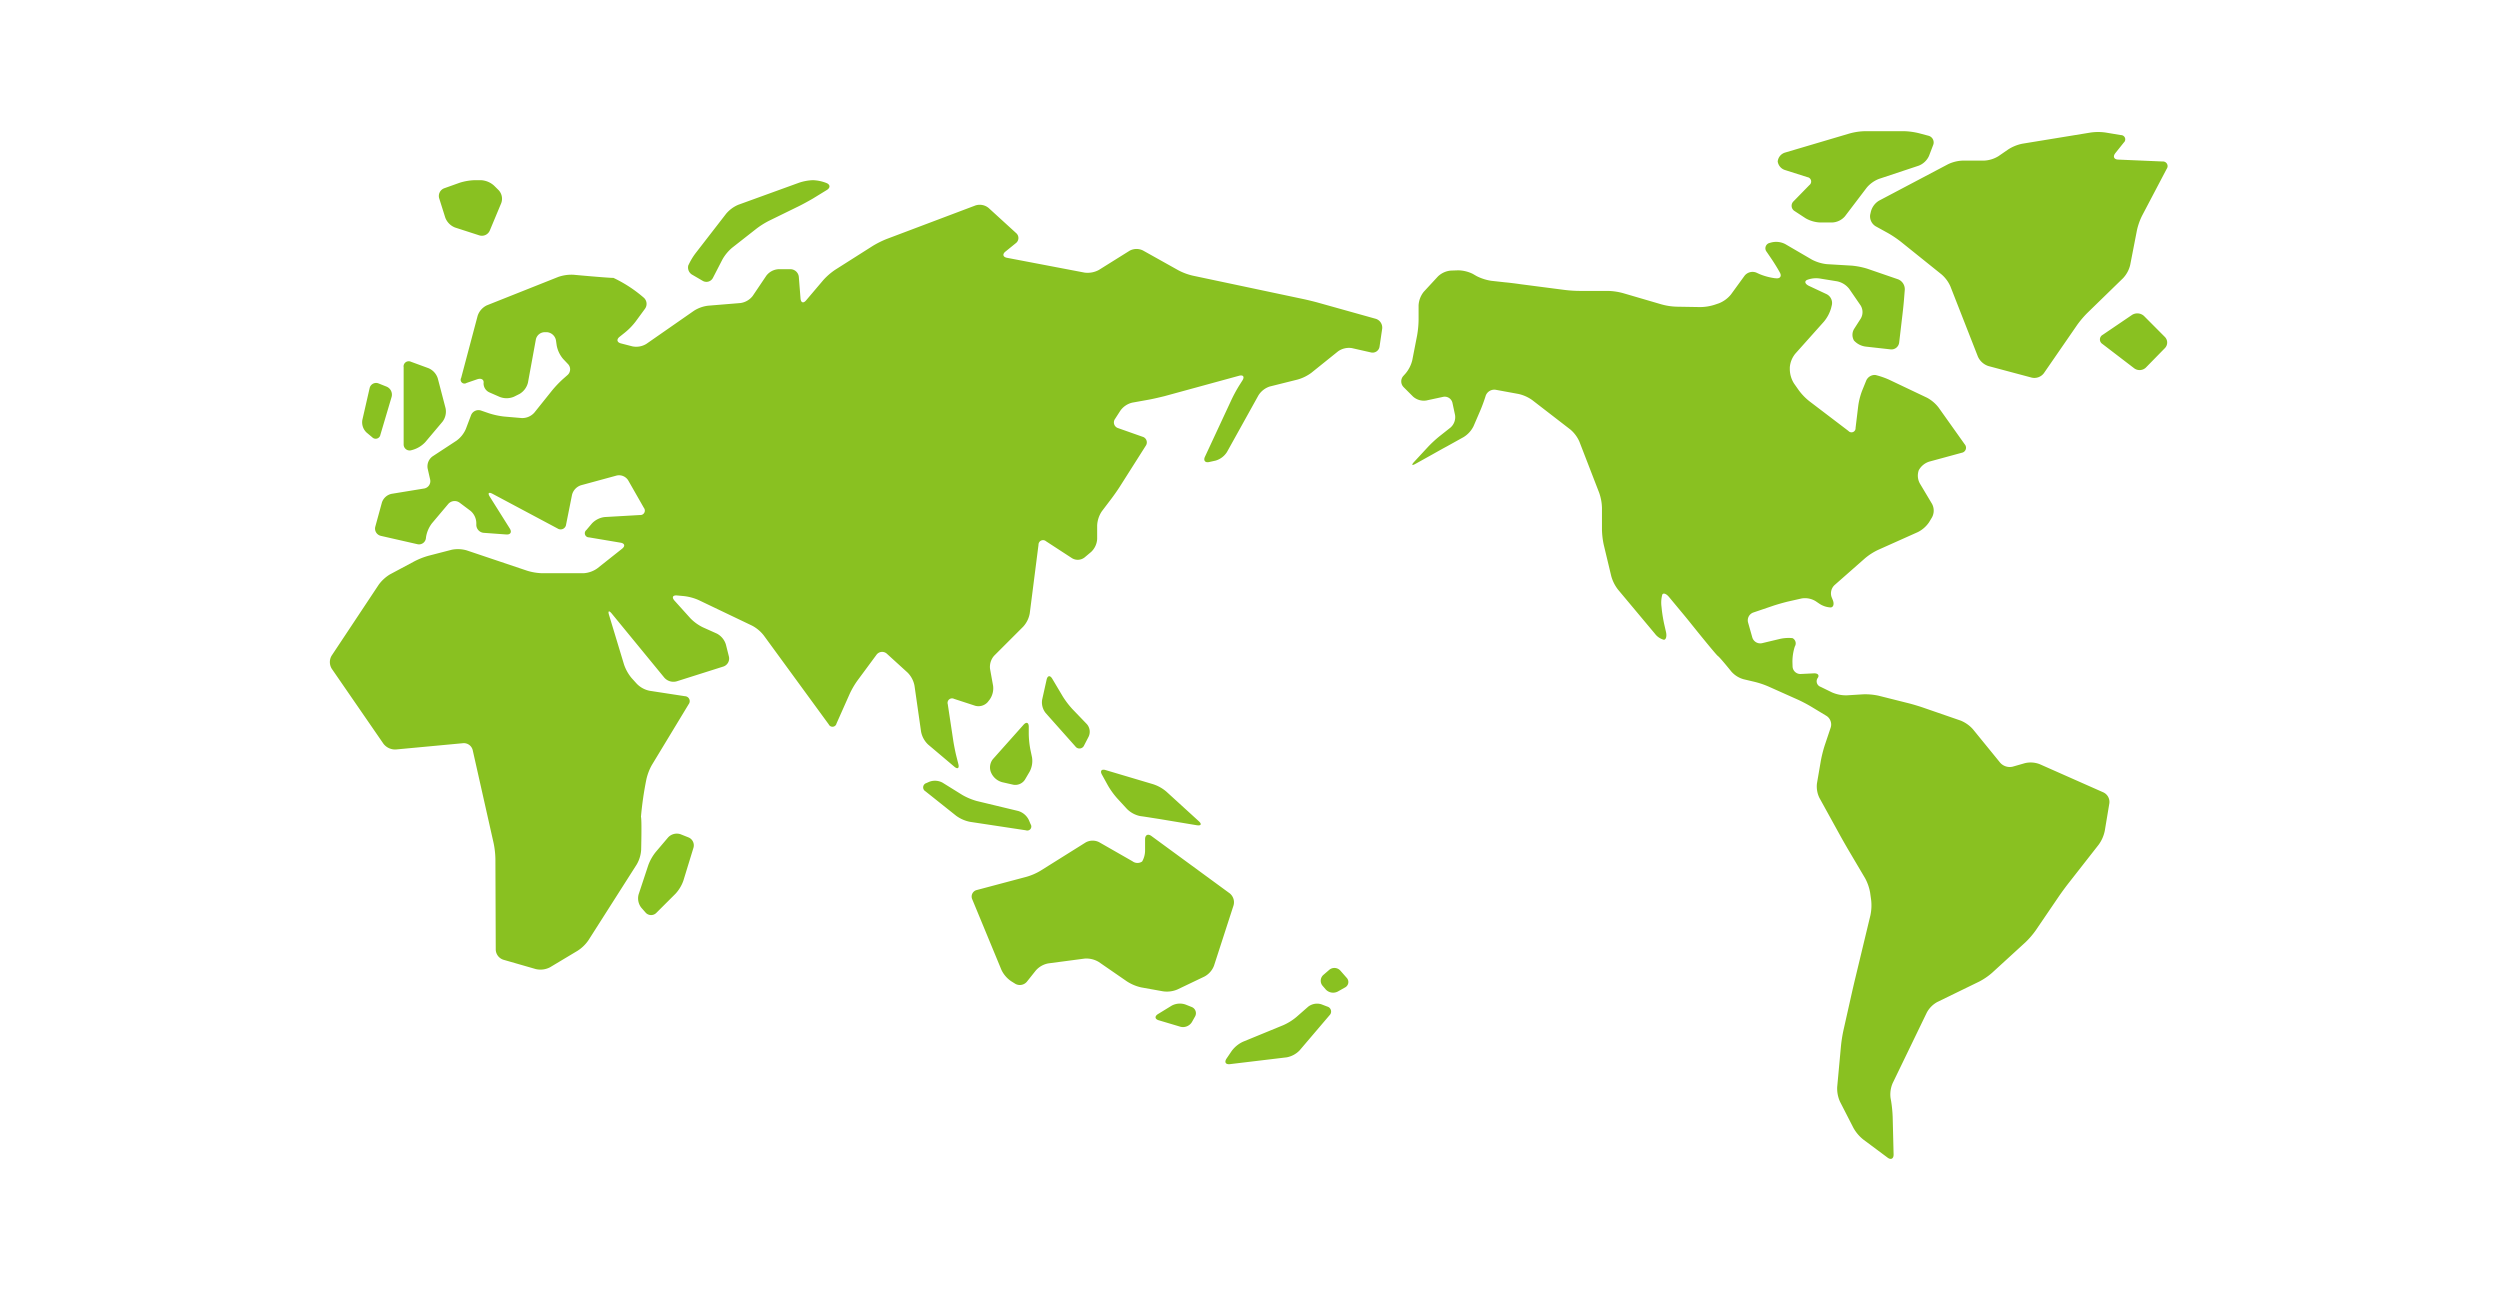 <svg id="icon_search13.svg" xmlns="http://www.w3.org/2000/svg" width="198" height="103" viewBox="0 0 198 103">
  <defs>
    <style>
      .cls-1 {
        fill: #fff;
      }

      .cls-2 {
        fill: #89c121;
        fill-rule: evenodd;
      }
    </style>
  </defs>
  <rect id="mask" class="cls-1" width="198" height="103"/>
  <path id="world" class="cls-2" d="M358.217,2203.17a5.163,5.163,0,0,1,.924-0.8l2.977-1.89a7.55,7.55,0,0,1,1.1-.55l7.043-2.66a1.108,1.108,0,0,1,1.036.2l2.18,1.99a0.51,0.51,0,0,1-.025.8l-0.815.66c-0.265.21-.208,0.44,0.126,0.5l6.134,1.17a1.858,1.858,0,0,0,1.133-.21l2.431-1.52a1.146,1.146,0,0,1,1.065-.02l2.789,1.56a4.712,4.712,0,0,0,1.145.43l8.692,1.84c0.333,0.07.874,0.2,1.2,0.29l4.611,1.29a0.729,0.729,0,0,1,.506.78l-0.207,1.41a0.556,0.556,0,0,1-.693.47l-1.5-.34a1.5,1.5,0,0,0-1.087.25l-2.128,1.71a3.366,3.366,0,0,1-1.084.53l-2.2.55a1.675,1.675,0,0,0-.9.7l-2.494,4.49a1.6,1.6,0,0,1-.9.68l-0.5.11c-0.332.08-.486-0.12-0.342-0.42l2.108-4.53a11.952,11.952,0,0,1,.592-1.09l0.267-.42c0.182-.29.062-0.46-0.267-0.37l-5.923,1.62c-0.328.08-.871,0.21-1.206,0.27l-1.335.24a1.615,1.615,0,0,0-.941.64l-0.419.65a0.472,0.472,0,0,0,.252.73l1.926,0.68a0.464,0.464,0,0,1,.252.72l-2.043,3.22c-0.183.29-.5,0.74-0.707,1.01l-0.721.95a2.208,2.208,0,0,0-.374,1.12v1.08a1.522,1.522,0,0,1-.474,1.02l-0.523.44a0.879,0.879,0,0,1-.992.06l-2.057-1.34a0.361,0.361,0,0,0-.6.28l-0.693,5.43a2.108,2.108,0,0,1-.517,1.05l-2.3,2.3a1.338,1.338,0,0,0-.327,1.05l0.242,1.34a1.548,1.548,0,0,1-.275,1.09l-0.156.2a0.986,0.986,0,0,1-.975.29l-1.685-.55a0.354,0.354,0,0,0-.5.42l0.434,2.88c0.051,0.34.16,0.89,0.242,1.22l0.164,0.65c0.083,0.33-.062.42-0.322,0.2l-2.072-1.75a1.9,1.9,0,0,1-.56-1.02l-0.522-3.65a2,2,0,0,0-.545-1.03l-1.637-1.49a0.553,0.553,0,0,0-.828.08l-1.5,2.03a6.6,6.6,0,0,0-.62,1.06l-1.045,2.35a0.327,0.327,0,0,1-.616.07l-5.15-7.05a2.9,2.9,0,0,0-.923-0.77l-4.222-2.02a4,4,0,0,0-1.175-.32l-0.546-.05c-0.339-.03-0.43.15-0.2,0.41l1.261,1.4a3.564,3.564,0,0,0,.979.71l1.114,0.5a1.46,1.46,0,0,1,.715.86l0.241,0.96a0.67,0.67,0,0,1-.44.79l-3.694,1.17a0.958,0.958,0,0,1-.982-0.29l-4.167-5.08c-0.216-.26-0.311-0.21-0.213.11l1.189,3.93a3.39,3.39,0,0,0,.59,1.06l0.416,0.46a1.953,1.953,0,0,0,1.023.56l2.8,0.43a0.391,0.391,0,0,1,.292.63l-2.918,4.82a4.22,4.22,0,0,0-.434,1.14,26.665,26.665,0,0,0-.428,2.96c0.077,0.23.015,2.63,0.015,2.63a2.637,2.637,0,0,1-.348,1.14l-3.822,6a3.018,3.018,0,0,1-.864.84l-2.186,1.31a1.631,1.631,0,0,1-1.127.14l-2.569-.74a0.873,0.873,0,0,1-.6-0.78l-0.027-7.21a6.854,6.854,0,0,0-.138-1.23l-1.662-7.39a0.724,0.724,0,0,0-.752-0.54l-5.344.5a1.171,1.171,0,0,1-.967-0.45l-4.1-5.95a1,1,0,0,1-.009-1.03L323,2227.3a3.1,3.1,0,0,1,.887-0.81l1.927-1.03a5.922,5.922,0,0,1,1.145-.45l1.818-.47a2.506,2.506,0,0,1,1.186.05l4.784,1.61a4.49,4.49,0,0,0,1.206.2H339.2a2.089,2.089,0,0,0,1.1-.38l1.968-1.56c0.267-.21.211-0.43-0.125-0.48l-2.492-.42a0.326,0.326,0,0,1-.212-0.58l0.44-.52a1.658,1.658,0,0,1,1.017-.51l2.787-.16a0.352,0.352,0,0,0,.311-0.57l-1.243-2.18a0.855,0.855,0,0,0-.9-0.38l-2.828.77a1.075,1.075,0,0,0-.719.76l-0.469,2.35a0.435,0.435,0,0,1-.668.32l-5.158-2.75c-0.3-.16-0.4-0.06-0.217.23l1.584,2.52c0.181,0.29.052,0.5-.287,0.47l-1.783-.13a0.641,0.641,0,0,1-.581-0.67l0-.08a1.3,1.3,0,0,0-.459-0.99l-0.867-.65a0.669,0.669,0,0,0-.894.1l-1.29,1.53a2.425,2.425,0,0,0-.472,1.09l-0.01.09a0.55,0.55,0,0,1-.676.48l-2.893-.66a0.59,0.59,0,0,1-.44-0.73l0.523-1.91a1.033,1.033,0,0,1,.775-0.69l2.569-.42a0.589,0.589,0,0,0,.477-0.71l-0.2-.88a0.982,0.982,0,0,1,.383-0.95l1.906-1.25a2.25,2.25,0,0,0,.736-0.92l0.412-1.09a0.632,0.632,0,0,1,.805-0.37l0.61,0.21a6.154,6.154,0,0,0,1.2.26l1.4,0.12a1.28,1.28,0,0,0,1-.43l1.393-1.74a8.828,8.828,0,0,1,.851-0.9l0.387-.34a0.6,0.6,0,0,0,.04-0.86l-0.389-.41a2.309,2.309,0,0,1-.512-1.07l-0.057-.4a0.79,0.79,0,0,0-.706-0.65h-0.156a0.724,0.724,0,0,0-.73.57l-0.628,3.43a1.44,1.44,0,0,1-.665.89l-0.44.22a1.5,1.5,0,0,1-1.12.02l-0.8-.35a0.782,0.782,0,0,1-.489-0.75c0.042-.28-0.186-0.41-0.508-0.3l-0.842.29a0.3,0.3,0,0,1-.425-0.4l1.306-4.92a1.406,1.406,0,0,1,.734-0.83l5.658-2.25a3.216,3.216,0,0,1,1.192-.17s2.71,0.25,3.174.25a10.542,10.542,0,0,1,2.381,1.55,0.658,0.658,0,0,1,.117.89l-0.74,1.01a5.157,5.157,0,0,1-.854.88l-0.415.33c-0.269.21-.219,0.45,0.11,0.53l0.891,0.23a1.534,1.534,0,0,0,1.108-.19l3.779-2.63a2.679,2.679,0,0,1,1.126-.4l2.557-.21a1.481,1.481,0,0,0,.964-0.56l1.085-1.61a1.314,1.314,0,0,1,.966-0.51H355.6a0.676,0.676,0,0,1,.667.61l0.135,1.71c0.027,0.34.229,0.41,0.449,0.14Zm-33.253,6.89a0.409,0.409,0,0,1,.581-0.41l1.39,0.51a1.307,1.307,0,0,1,.738.81l0.616,2.36a1.329,1.329,0,0,1-.244,1.07l-1.366,1.62a2.207,2.207,0,0,1-1,.61l-0.11.03a0.474,0.474,0,0,1-.6-0.48v-6.12Zm-2.692,1.69a0.524,0.524,0,0,1,.715-0.38l0.627,0.25a0.685,0.685,0,0,1,.4.82l-0.886,2.99a0.38,0.38,0,0,1-.651.2l-0.442-.37a1.111,1.111,0,0,1-.337-1Zm22.07,37.78a3.715,3.715,0,0,1,.6-1.06l0.976-1.15a0.94,0.94,0,0,1,.978-0.25l0.627,0.25a0.679,0.679,0,0,1,.4.82l-0.8,2.61a3,3,0,0,1-.619,1.03l-1.523,1.52a0.58,0.58,0,0,1-.847-0.02l-0.342-.39a1.2,1.2,0,0,1-.214-1.05Zm31.549-14.7c0.074-.33.276-0.37,0.45-0.07l0.838,1.41a6.887,6.887,0,0,0,.746.98l1.153,1.2a0.913,0.913,0,0,1,.143.99l-0.356.69a0.4,0.4,0,0,1-.7.08l-2.349-2.64a1.347,1.347,0,0,1-.277-1.06Zm-4.414,7.32a1.052,1.052,0,0,1,.164-1.03l2.425-2.72c0.226-.25.412-0.18,0.412,0.16v0.58a7.233,7.233,0,0,0,.129,1.23l0.129,0.61a1.814,1.814,0,0,1-.186,1.13l-0.376.64a0.907,0.907,0,0,1-.919.4l-0.881-.2a1.338,1.338,0,0,1-.852-0.7Zm-4.909.78a1.257,1.257,0,0,1,1.087.06l1.577,0.98a5.054,5.054,0,0,0,1.128.47l3.284,0.79a1.371,1.371,0,0,1,.842.72l0.139,0.33a0.319,0.319,0,0,1-.372.48l-4.424-.67a2.765,2.765,0,0,1-1.1-.48l-2.436-1.94a0.356,0.356,0,0,1,.076-0.65Zm13.705-.58c-0.166-.29-0.035-0.46.291-0.36l3.765,1.12a3.079,3.079,0,0,1,1.051.59l2.566,2.34c0.252,0.23.183,0.37-.153,0.32l-3-.5c-0.336-.05-0.886-0.14-1.222-0.19l-0.285-.04a2.055,2.055,0,0,1-1.029-.56l-0.791-.86a6.309,6.309,0,0,1-.719-1ZM370,2252.22a0.53,0.53,0,0,1,.362-0.73l3.91-1.04a4.638,4.638,0,0,0,1.123-.48l3.592-2.25a1.14,1.14,0,0,1,1.062-.02l2.639,1.51a0.654,0.654,0,0,0,.77.02,1.764,1.764,0,0,0,.232-0.91v-0.85c0-.34.224-0.46,0.5-0.26l6.2,4.54a0.91,0.91,0,0,1,.309.95l-1.552,4.79a1.634,1.634,0,0,1-.75.85l-2.132,1.02a2.126,2.126,0,0,1-1.168.15l-1.722-.31a3.5,3.5,0,0,1-1.118-.47l-2.231-1.54a1.919,1.919,0,0,0-1.123-.27l-2.873.38a1.731,1.731,0,0,0-1,.57l-0.7.88a0.727,0.727,0,0,1-.913.17l-0.336-.21a2.258,2.258,0,0,1-.765-0.89Zm14.786,9.59c-0.326-.09-0.357-0.32-0.067-0.5l1.075-.66a1.363,1.363,0,0,1,1.1-.09l0.477,0.19a0.529,0.529,0,0,1,.27.77l-0.243.43a0.826,0.826,0,0,1-.9.37Zm5.755,2.44a2.333,2.333,0,0,1,.916-0.75l3.188-1.31a4.329,4.329,0,0,0,1.038-.65l0.925-.81a1.151,1.151,0,0,1,1.044-.19l0.468,0.18a0.408,0.408,0,0,1,.177.69l-2.368,2.78a1.9,1.9,0,0,1-1.017.55l-4.5.54c-0.338.04-.46-0.15-0.271-0.44Zm7.737-6.44a0.634,0.634,0,0,1,.876.06l0.5,0.57a0.484,0.484,0,0,1-.134.77l-0.568.32a0.8,0.8,0,0,1-.949-0.16l-0.249-.29a0.615,0.615,0,0,1,.06-0.87Zm-50.757-55.8a5.052,5.052,0,0,1,.572-0.96l2.415-3.12a2.574,2.574,0,0,1,.96-0.71l4.794-1.74a3.838,3.838,0,0,1,1.123-.21,3.236,3.236,0,0,1,1.083.23c0.3,0.13.3,0.38,0.013,0.55l-1.108.68c-0.291.17-.78,0.44-1.086,0.59l-2.369,1.16a6.4,6.4,0,0,0-1.043.66l-1.888,1.48a3.413,3.413,0,0,0-.771.93l-0.748,1.45a0.579,0.579,0,0,1-.818.24l-0.788-.46A0.664,0.664,0,0,1,347.516,2202.01Zm-19.736-5.3a0.652,0.652,0,0,1,.4-0.8l1.232-.44a4.455,4.455,0,0,1,1.2-.2h0.464a1.673,1.673,0,0,1,1.057.44l0.363,0.36a1,1,0,0,1,.2,1.01l-0.914,2.19a0.68,0.68,0,0,1-.828.37l-1.917-.62a1.351,1.351,0,0,1-.775-0.78Zm77.985,7.39a1.882,1.882,0,0,0-.418,1.08v1.16a7.764,7.764,0,0,1-.118,1.23l-0.382,1.96a2.583,2.583,0,0,1-.54,1.06l-0.163.18a0.647,0.647,0,0,0,.016.89l0.749,0.75a1.283,1.283,0,0,0,1.044.31l1.342-.29a0.627,0.627,0,0,1,.735.48l0.205,0.96a1.1,1.1,0,0,1-.356.99l-0.886.7a9.466,9.466,0,0,0-.906.84l-1.093,1.18c-0.231.25-.178,0.32,0.119,0.15l1.4-.78c0.3-.17.783-0.44,1.082-0.6l1.313-.73a2.1,2.1,0,0,0,.789-0.86l0.513-1.19c0.136-.31.329-0.83,0.431-1.16l0.018-.06a0.725,0.725,0,0,1,.793-0.48l1.8,0.33a2.976,2.976,0,0,1,1.1.49l3.018,2.33a2.656,2.656,0,0,1,.714.96l1.563,4.04a3.89,3.89,0,0,1,.224,1.19v1.73a6.332,6.332,0,0,0,.144,1.22l0.589,2.46a3.068,3.068,0,0,0,.541,1.08l2.919,3.49a1.3,1.3,0,0,0,.707.48c0.17,0,.247-0.27.172-0.61l-0.137-.6c-0.076-.33-0.168-0.88-0.2-1.21l-0.023-.22a2.449,2.449,0,0,1,.063-0.93c0.071-.16.307-0.09,0.525,0.17l1.013,1.22c0.218,0.26.571,0.69,0.784,0.96,0,0,1.933,2.41,2.088,2.51s1.056,1.22,1.056,1.22a2.006,2.006,0,0,0,.991.62l0.806,0.19a6.963,6.963,0,0,1,1.168.39l2.326,1.04a11.561,11.561,0,0,1,1.094.58l1.159,0.7a0.811,0.811,0,0,1,.334.91l-0.486,1.45a10.529,10.529,0,0,0-.3,1.2l-0.305,1.78a2.066,2.066,0,0,0,.193,1.15l1.621,2.94c0.164,0.3.44,0.78,0.613,1.08l1.382,2.34a3.766,3.766,0,0,1,.4,1.14l0.082,0.59a3.791,3.791,0,0,1-.058,1.21l-1.2,4.99c-0.08.33-.207,0.88-0.282,1.21l-0.656,2.92a11.3,11.3,0,0,0-.193,1.22l-0.3,3.26a2.548,2.548,0,0,0,.225,1.17l1.061,2.07a3.146,3.146,0,0,0,.779.92l1.92,1.43c0.273,0.21.49,0.09,0.482-.25l-0.073-2.97a10.448,10.448,0,0,0-.12-1.23l-0.048-.27a2.25,2.25,0,0,1,.165-1.17l2.709-5.6a2.087,2.087,0,0,1,.826-0.83l3.324-1.62a5.176,5.176,0,0,0,1.013-.69l2.645-2.42a6.536,6.536,0,0,0,.805-0.93l1.831-2.69c0.191-.28.52-0.73,0.73-1l2.434-3.11a2.812,2.812,0,0,0,.484-1.1l0.363-2.18a0.837,0.837,0,0,0-.464-0.86l-5.057-2.24a2,2,0,0,0-1.161-.08l-0.976.28a1.015,1.015,0,0,1-.986-0.31l-2.158-2.65a2.619,2.619,0,0,0-.976-0.69l-3.008-1.04c-0.322-.11-0.855-0.27-1.185-0.35l-2.307-.58a4.98,4.98,0,0,0-1.218-.11l-1.292.08a2.784,2.784,0,0,1-1.174-.23l-0.9-.44a0.464,0.464,0,0,1-.247-0.69c0.17-.22.032-0.4-0.308-0.38l-1.033.05a0.617,0.617,0,0,1-.639-0.6l-0.011-.36a3.965,3.965,0,0,1,.183-1.2l0.006-.02a0.465,0.465,0,0,0-.183-0.66,3.187,3.187,0,0,0-.99.06l-1.425.34a0.655,0.655,0,0,1-.771-0.46l-0.334-1.18a0.656,0.656,0,0,1,.418-0.79l1.561-.53c0.323-.11.858-0.26,1.19-0.34l1.062-.24a1.617,1.617,0,0,1,1.116.21l0.265,0.18a1.789,1.789,0,0,0,.925.32c0.227-.01.3-0.28,0.171-0.59l-0.085-.21a0.9,0.9,0,0,1,.225-0.97l2.421-2.13a4.757,4.757,0,0,1,1.031-.66l3.15-1.41a2.35,2.35,0,0,0,.887-0.78l0.234-.39a1.133,1.133,0,0,0,0-1.06l-0.966-1.62a1.285,1.285,0,0,1-.084-1.05,1.444,1.444,0,0,1,.829-0.68l2.571-.7a0.406,0.406,0,0,0,.238-0.67l-2.068-2.91a2.869,2.869,0,0,0-.917-0.78l-3.008-1.43a6.388,6.388,0,0,0-1.075-.37,0.739,0.739,0,0,0-.749.48l-0.308.76a5.505,5.505,0,0,0-.307,1.19l-0.213,1.76a0.324,0.324,0,0,1-.567.24l-3.088-2.35a4.507,4.507,0,0,1-.848-0.88l-0.373-.53a2.167,2.167,0,0,1-.332-1.13l0-.15a1.961,1.961,0,0,1,.436-1.08l2.269-2.54a2.946,2.946,0,0,0,.563-1.06l0.061-.25a0.779,0.779,0,0,0-.41-0.86l-1.407-.66c-0.308-.15-0.375-0.36-0.148-0.47a1.983,1.983,0,0,1,1.024-.11l1.356,0.22a1.632,1.632,0,0,1,.963.6l0.9,1.31a1.006,1.006,0,0,1,.018,1.03l-0.519.81a0.9,0.9,0,0,0-.024.94,1.512,1.512,0,0,0,.924.48l1.968,0.22a0.617,0.617,0,0,0,.687-0.54l0.268-2.28c0.04-.34.1-0.9,0.123-1.23l0.054-.68a0.842,0.842,0,0,0-.535-0.82l-2.44-.84a6.134,6.134,0,0,0-1.2-.24l-2.014-.12a3.319,3.319,0,0,1-1.153-.35l-2.127-1.24a1.568,1.568,0,0,0-1.125-.12l-0.11.03a0.436,0.436,0,0,0-.238.7l0.328,0.48c0.194,0.28.489,0.75,0.656,1.05l0.062,0.11c0.167,0.29.028,0.5-.31,0.46l-0.112-.01a4.83,4.83,0,0,1-1.18-.32l-0.262-.12a0.808,0.808,0,0,0-.93.25l-1.076,1.48a2.345,2.345,0,0,1-.95.7l-0.325.11a3.8,3.8,0,0,1-1.2.19l-1.805-.03a4.976,4.976,0,0,1-1.213-.18l-3.042-.89a4.976,4.976,0,0,0-1.213-.18h-2.217a10.169,10.169,0,0,1-1.233-.08l-3.466-.45c-0.338-.05-0.891-0.12-1.229-0.15l-1.091-.12a3.906,3.906,0,0,1-1.156-.37l-0.31-.18a2.744,2.744,0,0,0-1.16-.28l-0.568.02a1.681,1.681,0,0,0-1.036.47Zm28.027-10.33a0.822,0.822,0,0,1,.594-0.69l5.1-1.51a4.983,4.983,0,0,1,1.213-.18H443.8a5.561,5.561,0,0,1,1.217.17l0.713,0.19a0.547,0.547,0,0,1,.375.74l-0.329.86a1.485,1.485,0,0,1-.809.77l-3.158,1.05a2.4,2.4,0,0,0-.963.69l-1.725,2.27a1.417,1.417,0,0,1-.994.49h-0.98a2.518,2.518,0,0,1-1.138-.33l-0.87-.57a0.488,0.488,0,0,1-.087-0.78l1.25-1.28a0.351,0.351,0,0,0-.158-0.63l-1.76-.56A0.834,0.834,0,0,1,433.792,2193.77Zm7.37,4.02a1.431,1.431,0,0,1,.656-0.9l5.456-2.88a2.953,2.953,0,0,1,1.166-.29h1.7a2.379,2.379,0,0,0,1.13-.35l0.784-.54a3.262,3.262,0,0,1,1.121-.45l5.38-.88a4.164,4.164,0,0,1,1.221,0l1.2,0.2a0.337,0.337,0,0,1,.224.59l-0.671.84c-0.213.27-.108,0.5,0.232,0.51l3.508,0.15a0.367,0.367,0,0,1,.33.58l-1.95,3.71a5.048,5.048,0,0,0-.407,1.15l-0.537,2.76a2.31,2.31,0,0,1-.562,1.04l-2.826,2.75a7.82,7.82,0,0,0-.8.94l-2.649,3.84a0.941,0.941,0,0,1-.95.35l-3.446-.92a1.388,1.388,0,0,1-.824-0.74l-2.178-5.56a2.677,2.677,0,0,0-.709-0.96l-3.212-2.58a8.586,8.586,0,0,0-1.025-.69l-0.979-.54a0.92,0.92,0,0,1-.433-0.91Zm18.343,10.45a0.417,0.417,0,0,1,.021-0.72l2.328-1.58a0.784,0.784,0,0,1,.95.09l1.652,1.66a0.629,0.629,0,0,1,0,.88l-1.506,1.54a0.719,0.719,0,0,1-.925.06Z" transform="translate(-293 -2181)"/>
</svg>
